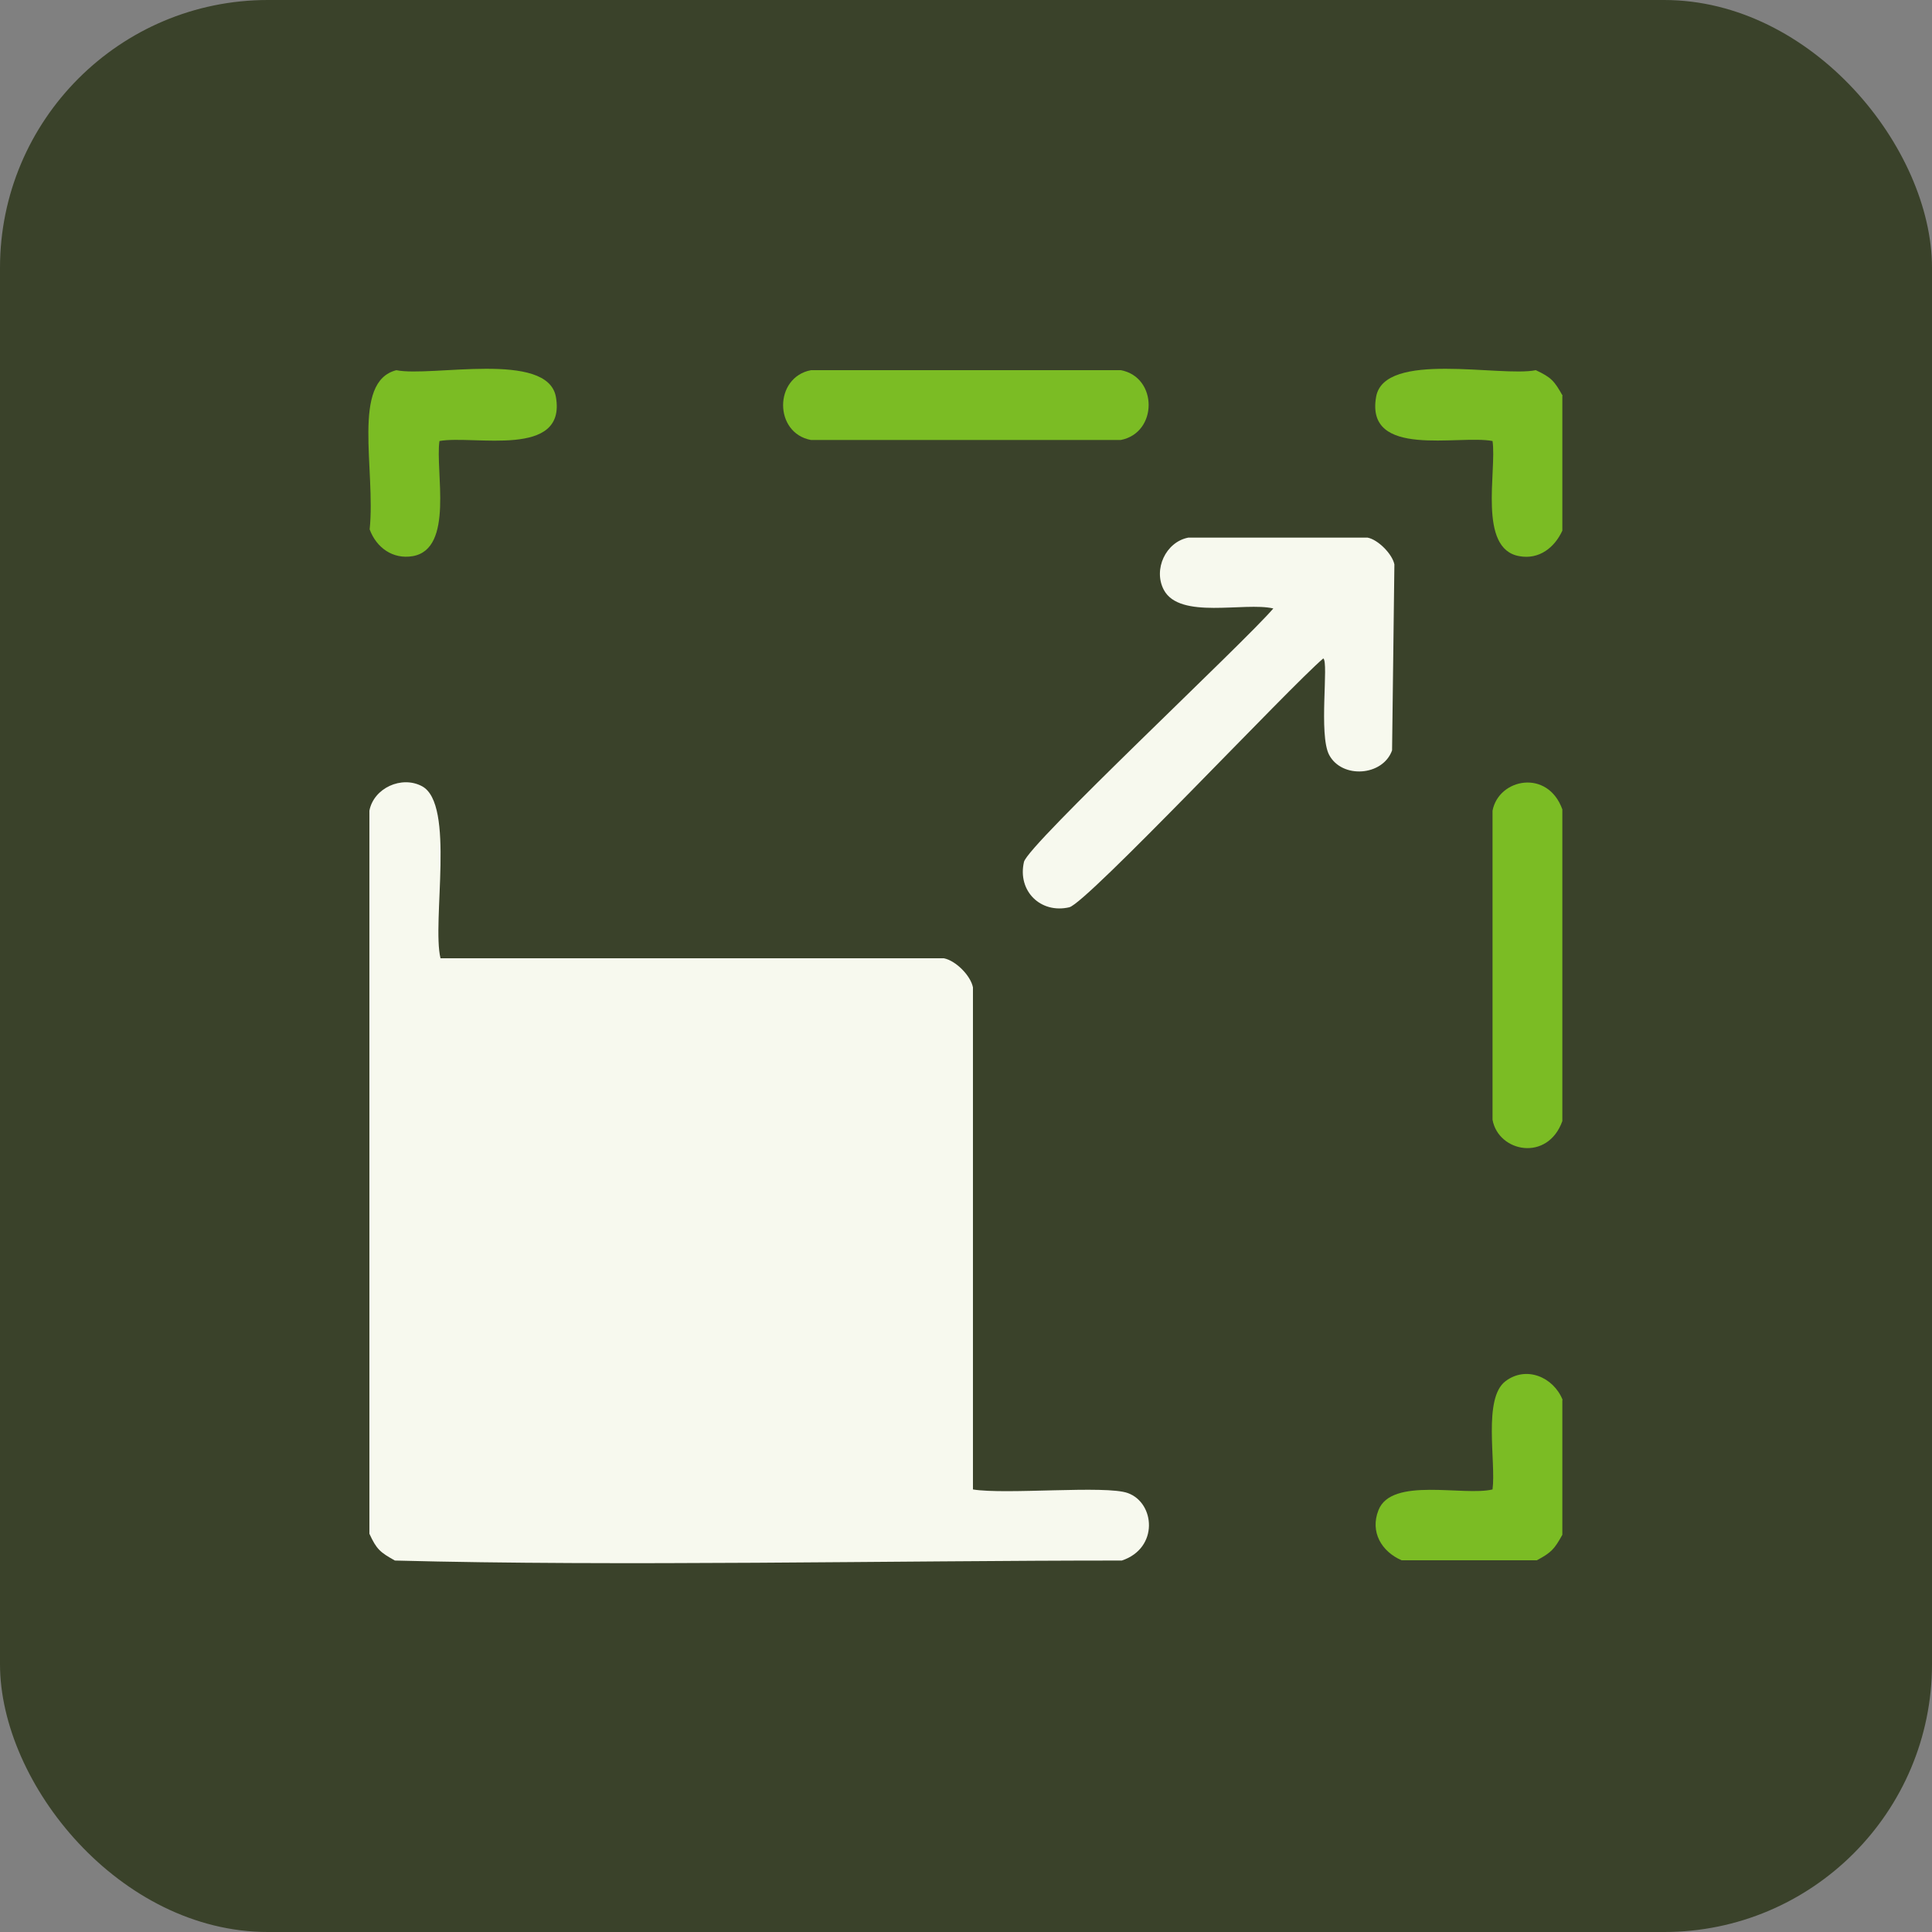 <svg xmlns="http://www.w3.org/2000/svg" id="Layer_1" viewBox="0 0 75 75"><rect x="0" y="0" width="75" height="75" fill="#808080" stroke="none"/><defs><style> .cls-1 { fill: #7bbc24; } .cls-2 { fill: #f7f9ee; } .cls-3 { fill: #3a422a; } </style></defs><rect class="cls-3" width="75" height="75" rx="10.4" ry="10.4"></rect><g><path class="cls-1" d="M15.38,14.37c1.36.28,5.88-.77,6.2,1.04.42,2.4-3.19,1.47-4.52,1.71-.17,1.16.58,4.19-1.04,4.47-.77.13-1.41-.33-1.67-1.04.24-2.33-.72-5.74,1.04-6.18Z"></path><path class="cls-1" d="M31.48,14.37h12.03c1.44.27,1.44,2.43,0,2.71h-12.03c-1.44-.27-1.44-2.43,0-2.71Z"></path><path class="cls-1" d="M60.65,15.37v5.23c-.31.67-.91,1.13-1.67.99-1.62-.28-.87-3.31-1.04-4.47-1.33-.25-4.94.69-4.52-1.71.31-1.81,4.84-.76,6.2-1.04.6.28.72.42,1.04.99Z"></path><path class="cls-2" d="M46.13,20.87h6.96c.41.08.96.64,1.04,1.04-.03,2.41-.06,4.81-.09,7.22-.36,1-1.94,1.11-2.44.18-.42-.78-.01-3.61-.23-3.75-1.29,1.09-9.18,9.5-9.86,9.66-1.11.26-2.02-.63-1.76-1.76.15-.67,8.59-8.55,9.68-9.84-1.13-.26-3.63.44-4.25-.72-.42-.79.07-1.86.95-2.03Z"></path><path class="cls-2" d="M43.55,60.58c-8.93,0-19.53.23-28.22,0-.57-.32-.71-.43-.99-1.04v-28.07c.17-.88,1.25-1.37,2.04-.95,1.3.69.38,5.26.72,6.68h19.54c.46.09,1.04.67,1.13,1.13v19.49c1.27.21,5.16-.17,6.01.14,1.06.38,1.21,2.14-.23,2.62Z"></path><path class="cls-1" d="M60.65,31.43v12.09c-.57,1.59-2.48,1.21-2.71-.05v-12c.24-1.25,2.14-1.63,2.71-.05Z"></path><path class="cls-1" d="M60.65,54.35v5.23c-.31.56-.43.69-.99.99h-5.25c-.78-.34-1.23-1.1-.9-1.94.5-1.31,3.31-.54,4.43-.81.14-1.07-.38-3.53.5-4.2.8-.61,1.86-.17,2.22.72Z"></path></g></svg>